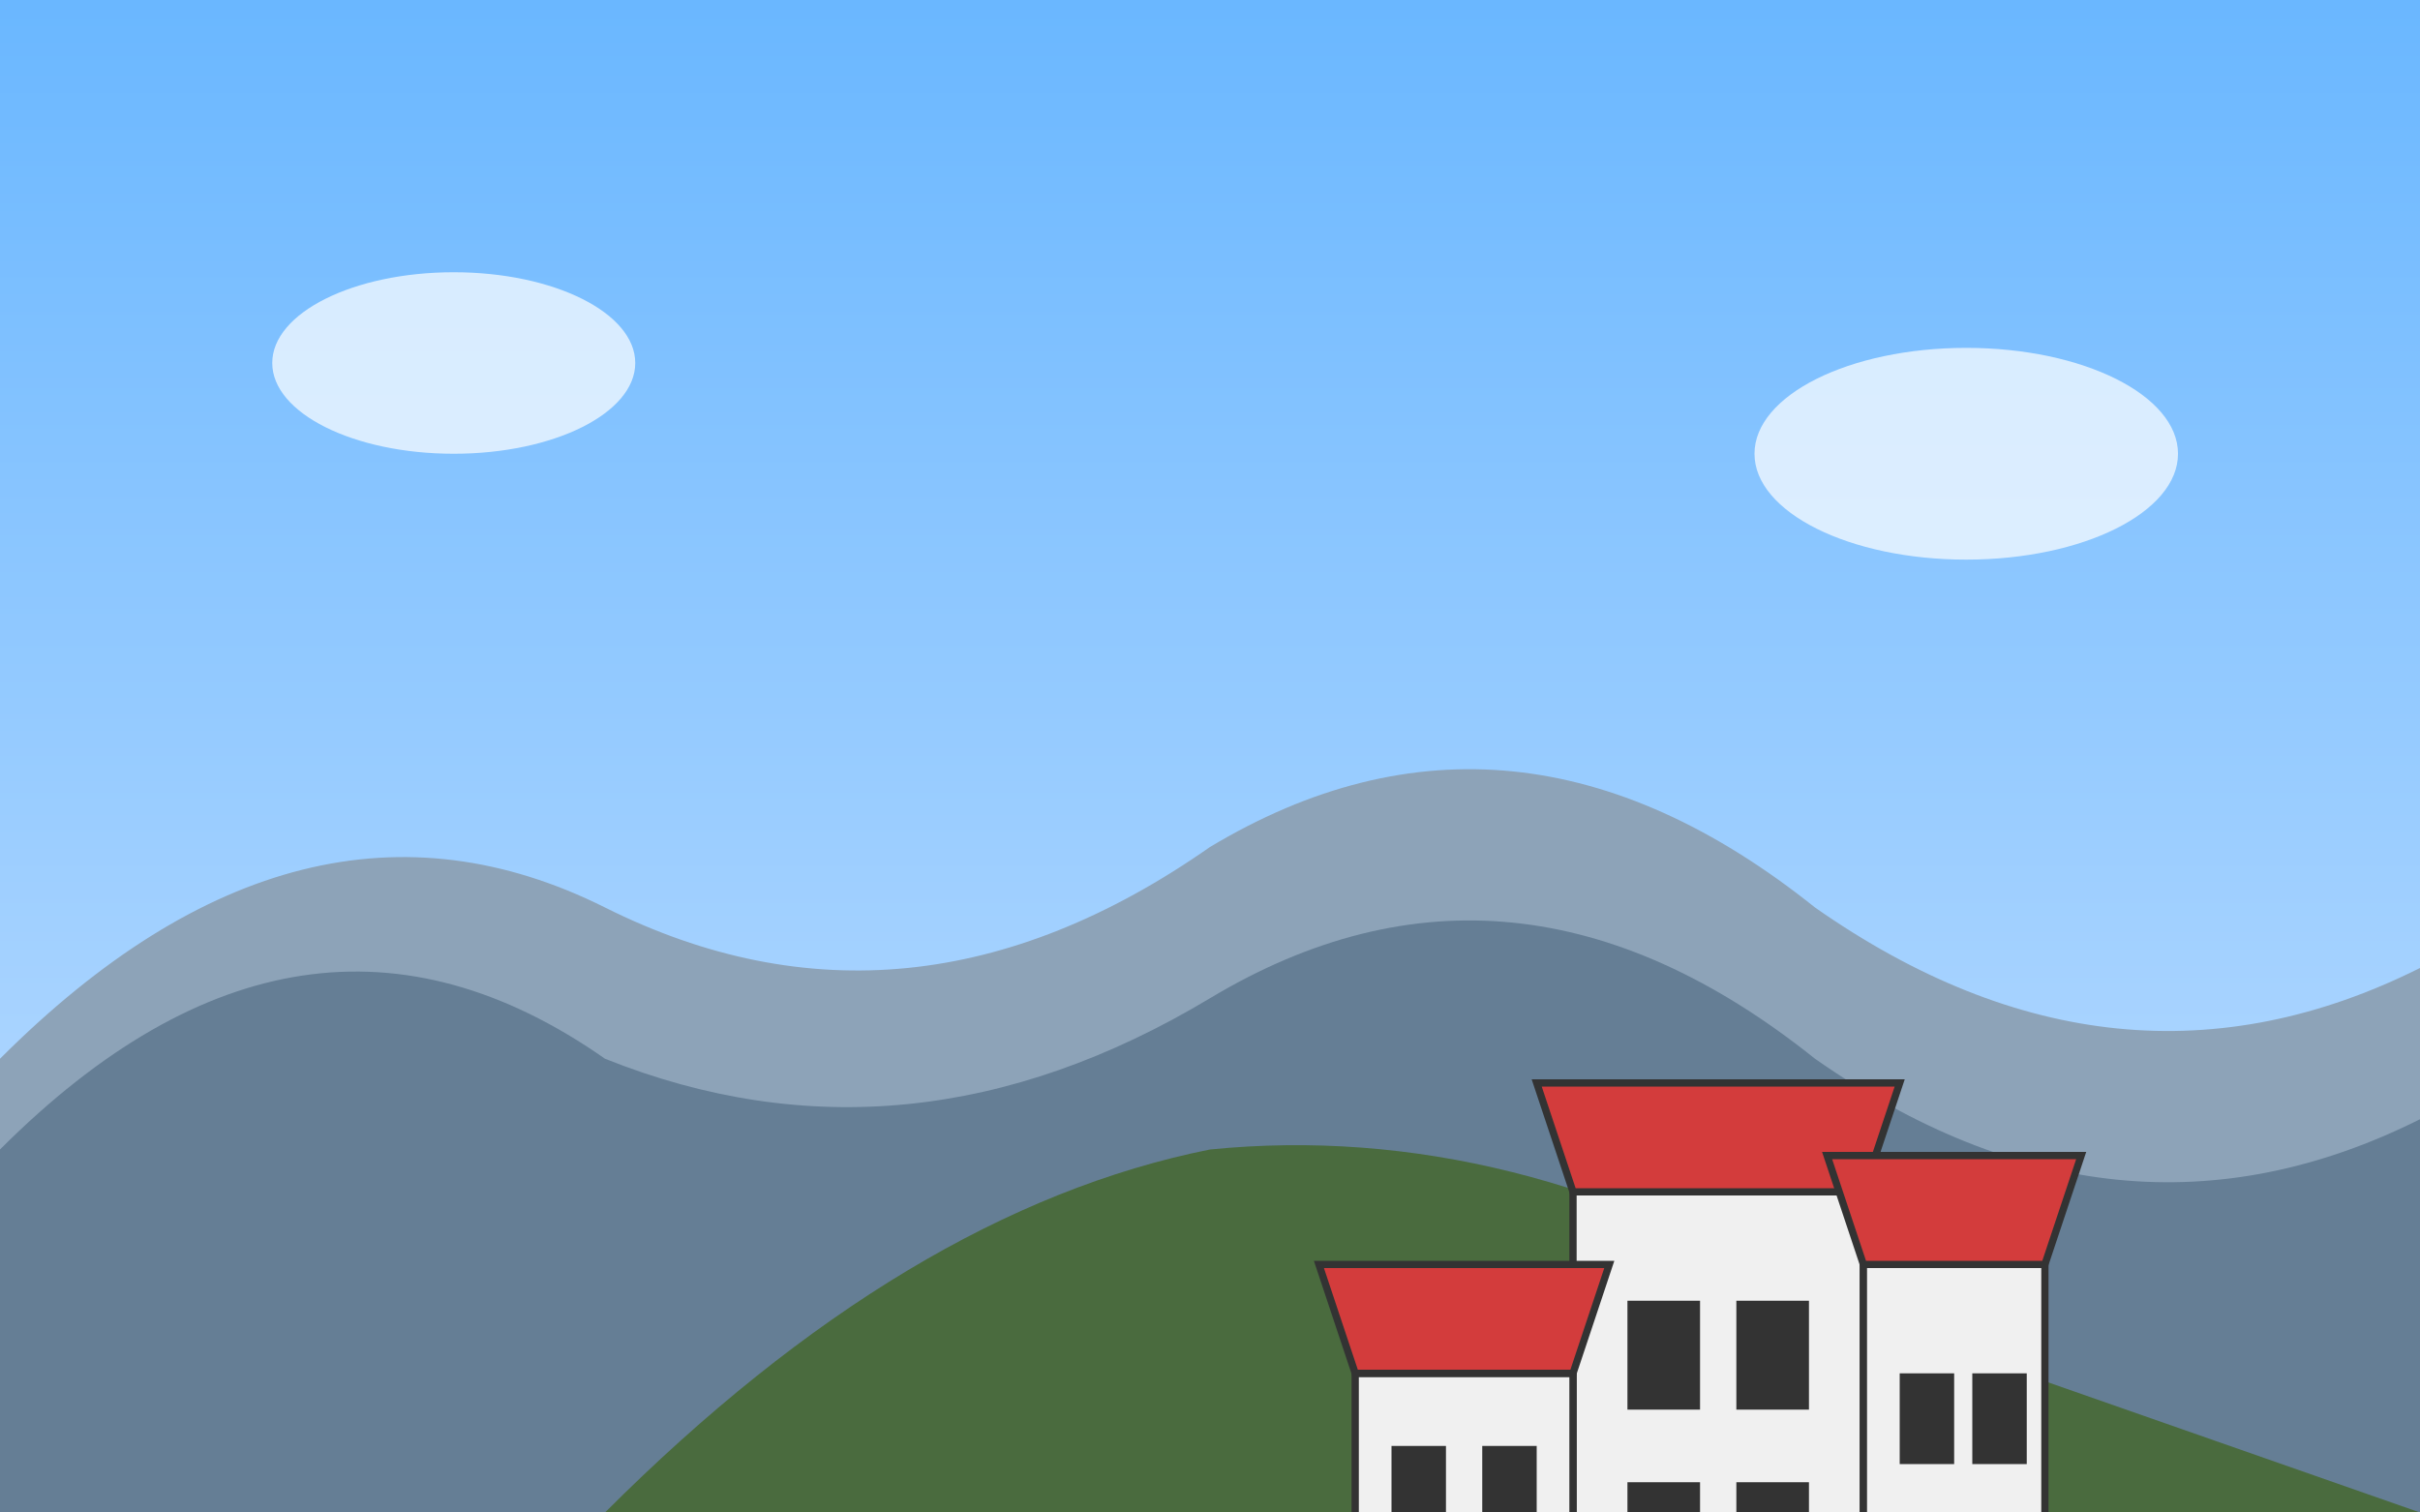<svg xmlns="http://www.w3.org/2000/svg" viewBox="0 0 800 500">
  <rect x="0" y="0" width="800" height="500" fill="#808080" stroke="none"/>
  <!-- Фон (небо) -->
  <linearGradient id="skyGradient" x1="0%" y1="0%" x2="0%" y2="100%">
    <stop offset="0%" style="stop-color:#6ab7ff;stop-opacity:1" />
    <stop offset="100%" style="stop-color:#c4e0ff;stop-opacity:1" />
  </linearGradient>
  <rect width="800" height="500" fill="url(#skyGradient)" />
  
  <!-- Горы вдалеке -->
  <path d="M0,350 Q100,250 200,300 Q300,350 400,280 Q500,220 600,300 Q700,370 800,320 L800,500 L0,500 Z" fill="#8da3b8" />
  
  <!-- Горы поближе -->
  <path d="M0,380 Q100,280 200,350 Q300,390 400,330 Q500,270 600,350 Q700,420 800,370 L800,500 L0,500 Z" fill="#657e95" />
  
  <!-- Холм с замком -->
  <path d="M200,500 Q300,400 400,380 Q500,370 600,430 L800,500 L0,500 Z" fill="#4a6b3e" />
  
  <!-- Замок Нойшванштайн -->
  <g transform="translate(400, 250) scale(1.2)">
    <!-- Основная башня -->
    <rect x="100" y="120" width="80" height="150" fill="#f0f0f0" stroke="#333" stroke-width="2" />
    <polygon points="100,120 180,120 190,90 90,90" fill="#d33c3c" stroke="#333" stroke-width="2" />
    <rect x="115" y="150" width="20" height="30" fill="#333" />
    <rect x="145" y="150" width="20" height="30" fill="#333" />
    <rect x="115" y="200" width="20" height="30" fill="#333" />
    <rect x="145" y="200" width="20" height="30" fill="#333" />
    
    <!-- Боковая башня (правая) -->
    <rect x="180" y="140" width="50" height="130" fill="#f0f0f0" stroke="#333" stroke-width="2" />
    <polygon points="180,140 230,140 240,110 170,110" fill="#d33c3c" stroke="#333" stroke-width="2" />
    <rect x="190" y="170" width="15" height="25" fill="#333" />
    <rect x="210" y="170" width="15" height="25" fill="#333" />
    
    <!-- Боковая часть (левая) -->
    <rect x="40" y="170" width="60" height="100" fill="#f0f0f0" stroke="#333" stroke-width="2" />
    <polygon points="40,170 100,170 110,140 30,140" fill="#d33c3c" stroke="#333" stroke-width="2" />
    <rect x="50" y="190" width="15" height="25" fill="#333" />
    <rect x="75" y="190" width="15" height="25" fill="#333" />
  </g>
  
  <!-- Облака -->
  <g fill="#fff" opacity="0.7">
    <ellipse cx="150" cy="120" rx="60" ry="30" />
    <ellipse cx="650" cy="150" rx="70" ry="35" />
  </g>
</svg>